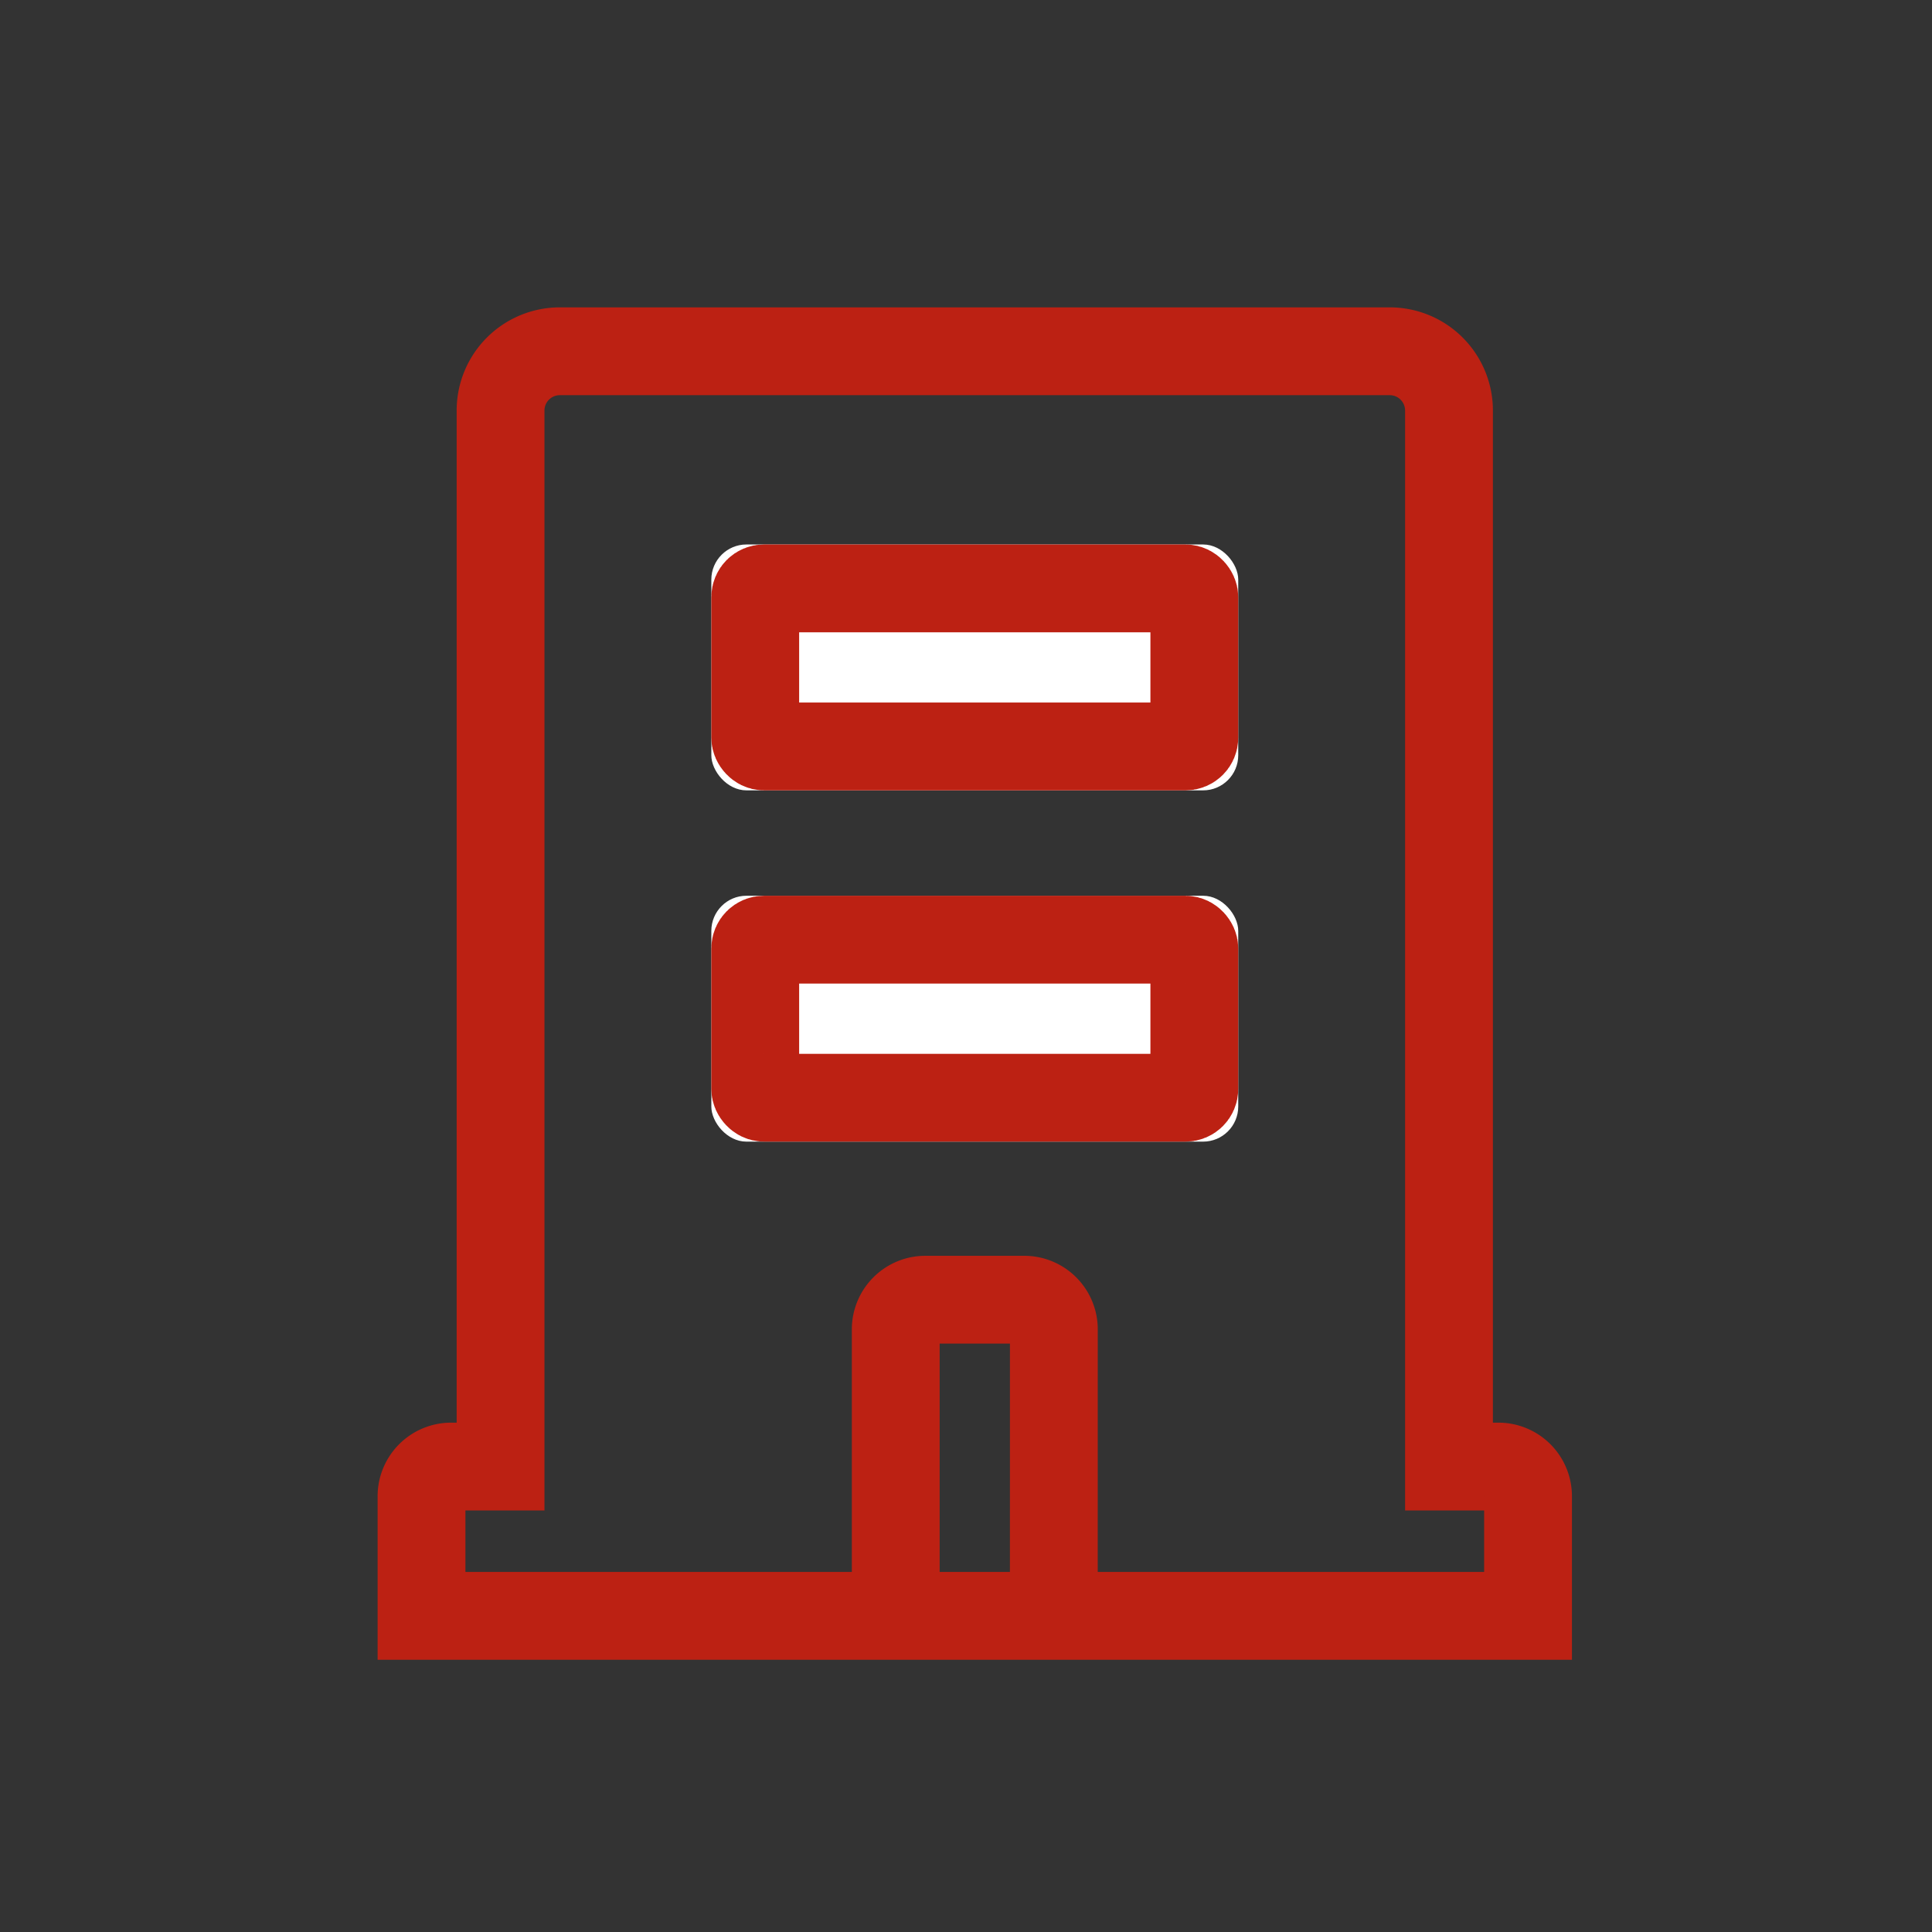 <svg xmlns="http://www.w3.org/2000/svg" xmlns:xlink="http://www.w3.org/1999/xlink" width="55" height="55" viewBox="0 0 55 55">
  <rect x="0" y="0" width="55" height="55" fill="#333333" stroke="none"/>
  <defs>
    <clipPath id="clip-path">
      <rect id="사각형_22139" data-name="사각형 22139" width="55" height="55" transform="translate(184 830)" fill="#fff" stroke="#707070" stroke-width="1"/>
    </clipPath>
  </defs>
  <g id="마스크_그룹_26052" data-name="마스크 그룹 26052" transform="translate(-184 -830)" clip-path="url(#clip-path)">
    <g id="그룹_37037" data-name="그룹 37037" transform="translate(-445.75 -191.5)">
      <path id="Icon_awesome-building" data-name="Icon awesome-building" d="M30.656,31.75H29.25V1.688A1.687,1.687,0,0,0,27.563,0H3.938A1.687,1.687,0,0,0,2.25,1.688V31.75H.844A.844.844,0,0,0,0,32.594V36H31.5V32.594A.844.844,0,0,0,30.656,31.75ZM18,36H13.5V27.844A.844.844,0,0,1,14.344,27h2.813a.844.844,0,0,1,.844.844Z" transform="translate(641.75 1031.5)" fill="none" stroke="#bc2113" stroke-width="2.5"/>
      <g id="사각형_21892" data-name="사각형 21892" transform="translate(650 1037)" fill="#fff" stroke="#bc2113" stroke-width="2.5">
        <rect width="15" height="7" rx="1" stroke="none"/>
        <rect x="1.25" y="1.25" width="12.5" height="4.5" rx="0.25" fill="none"/>
      </g>
      <g id="사각형_21893" data-name="사각형 21893" transform="translate(650 1047)" fill="#fff" stroke="#bc2113" stroke-width="2.5">
        <rect width="15" height="7" rx="1" stroke="none"/>
        <rect x="1.25" y="1.25" width="12.5" height="4.5" rx="0.25" fill="none"/>
      </g>
    </g>
  </g>
</svg>
